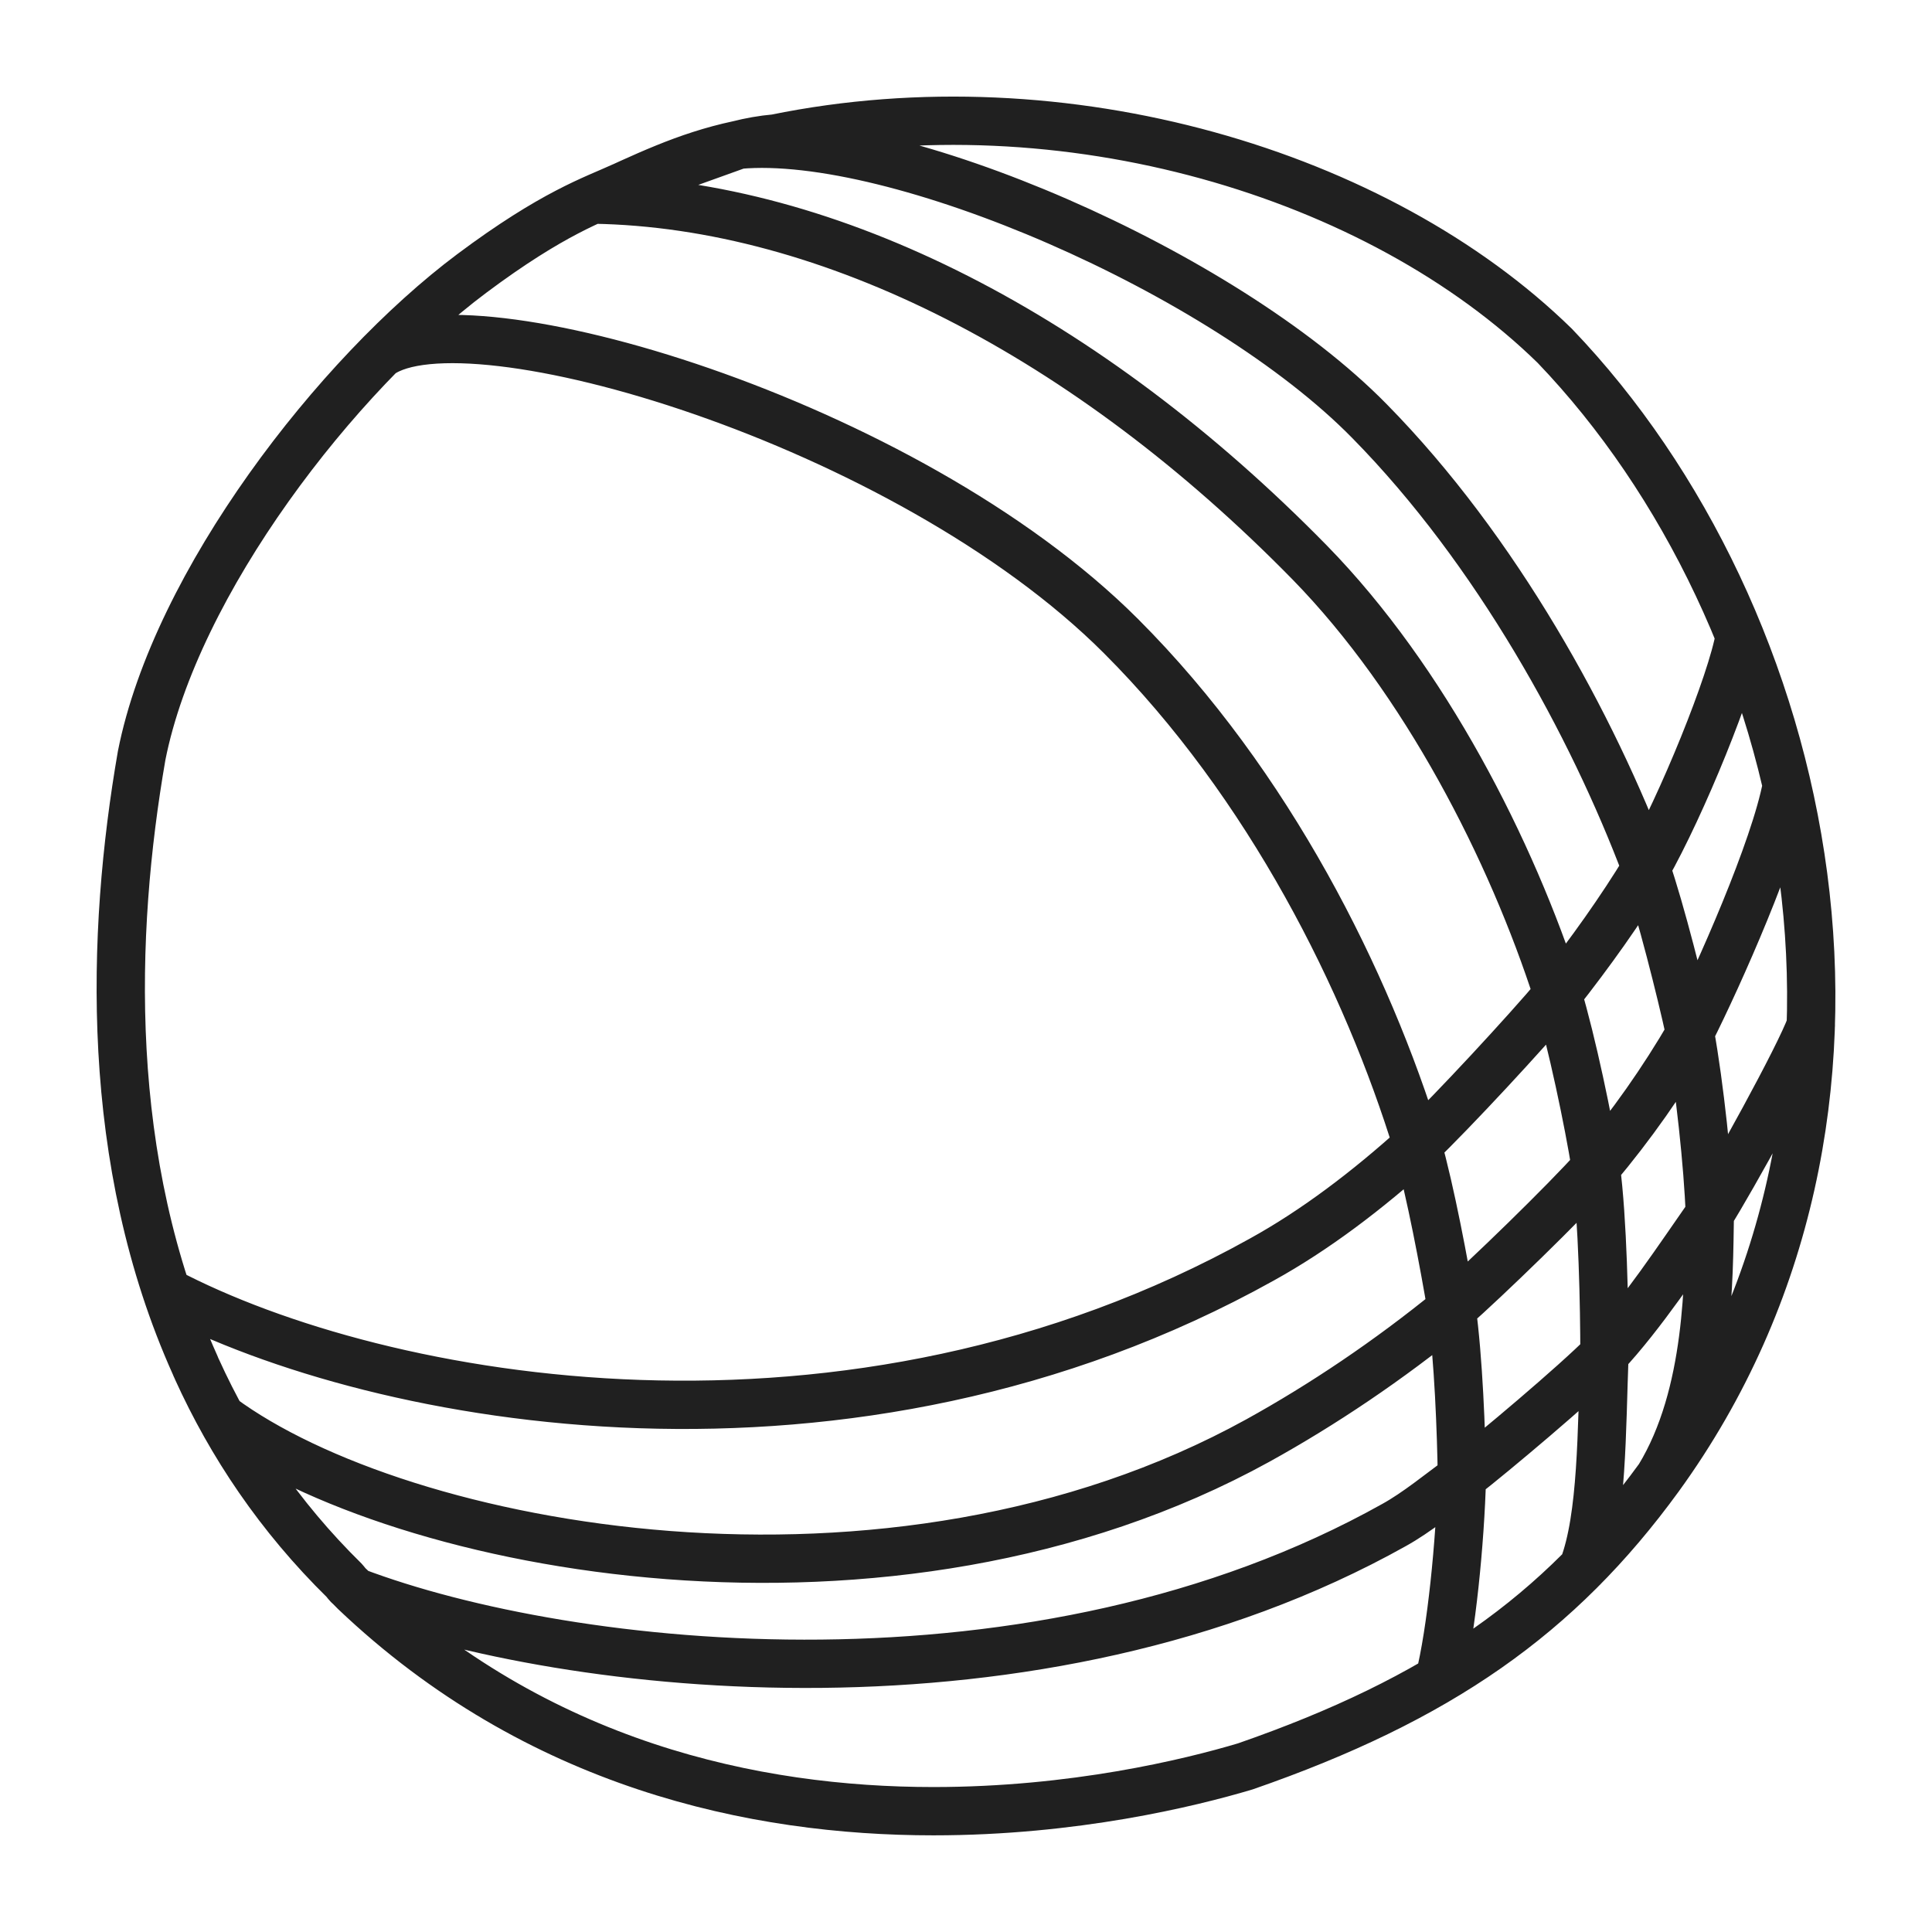 <svg xmlns="http://www.w3.org/2000/svg" width="32" height="32" viewBox="0 0 32 32" fill="none">
  <path d="M12.232 2.398C12.421 2.35 12.628 2.312 12.845 2.293C17.633 1.313 22.835 2.874 25.753 5.729C30.04 10.202 31.862 18.426 27.481 24.469M12.232 2.398L10.315 3.087C9.837 3.306 9.163 3.521 7.813 4.53C5.575 6.205 2.912 9.65 2.346 12.515C1.836 15.456 1.713 19.235 3.233 22.613C3.233 22.613 3.252 22.661 3.262 22.68C3.828 23.927 4.621 25.116 5.707 26.182C5.707 26.182 5.764 26.259 5.802 26.287C5.83 26.316 5.849 26.335 5.877 26.363M12.232 2.398C14.838 2.16 20.248 4.492 22.684 6.976C24.79 9.117 26.376 12.02 27.264 14.381M12.232 2.398C11.344 2.588 10.677 2.925 9.837 3.306C13.746 3.372 18.01 5.558 21.693 9.317C23.6 11.268 25.035 14.086 25.8 16.465M5.877 26.363C8.899 29.238 12.505 29.999 15.461 29.999C17.784 29.999 19.701 29.533 20.626 29.257C23.836 28.143 25.819 26.753 27.481 24.469M5.877 26.363C9.446 27.715 17.189 28.562 23.09 25.259C23.468 25.05 23.846 24.736 24.214 24.469M27.481 24.469C28.32 23.092 28.301 21.191 28.32 20.106M27.264 14.381C27.859 13.334 28.684 11.306 28.816 10.536M27.264 14.381C26.848 15.066 26.348 15.77 25.8 16.465M27.264 14.381C27.509 15.094 27.84 16.408 27.991 17.103M25.8 16.465V16.474M27.991 17.103C28.151 17.988 28.292 19.316 28.32 20.106M27.991 17.103L28 17.112C27.547 17.893 27.018 18.645 26.433 19.339M27.991 17.103C28.472 16.151 29.398 14.065 29.596 13.008M26.433 19.339C26.31 18.568 26.036 17.264 25.8 16.474M26.433 19.339C25.904 19.929 24.629 21.167 24.044 21.681M26.433 19.339C26.546 20.196 26.575 21.652 26.575 22.433M25.8 16.474C25.271 17.103 24.072 18.397 23.477 18.968M24.044 21.681C23.921 20.948 23.695 19.739 23.477 18.968M24.044 21.681C22.996 22.537 21.901 23.27 20.834 23.86C14.724 27.229 6.635 25.677 3.661 23.478M24.044 21.681C24.157 22.499 24.204 23.727 24.214 24.469M28.32 20.106C27.82 20.82 27.198 21.766 26.575 22.433M28.32 20.106C28.669 19.554 29.813 17.492 29.993 16.979M26.575 22.433C26.074 22.937 24.752 24.05 24.214 24.469M26.575 22.433C26.527 23.689 26.542 25.126 26.221 25.963M6.293 5.875C7.719 4.847 14.998 6.966 18.567 10.536C21.022 12.991 22.646 16.256 23.477 18.968M23.477 18.968C22.646 19.72 21.778 20.377 20.9 20.862C14.063 24.669 6.31 23.261 2.759 21.396M23.84 27.812C24.038 27.032 24.186 25.535 24.214 24.469" stroke="#202020" stroke-width="0.8" stroke-linecap="round" stroke-linejoin="round"/>
</svg>
